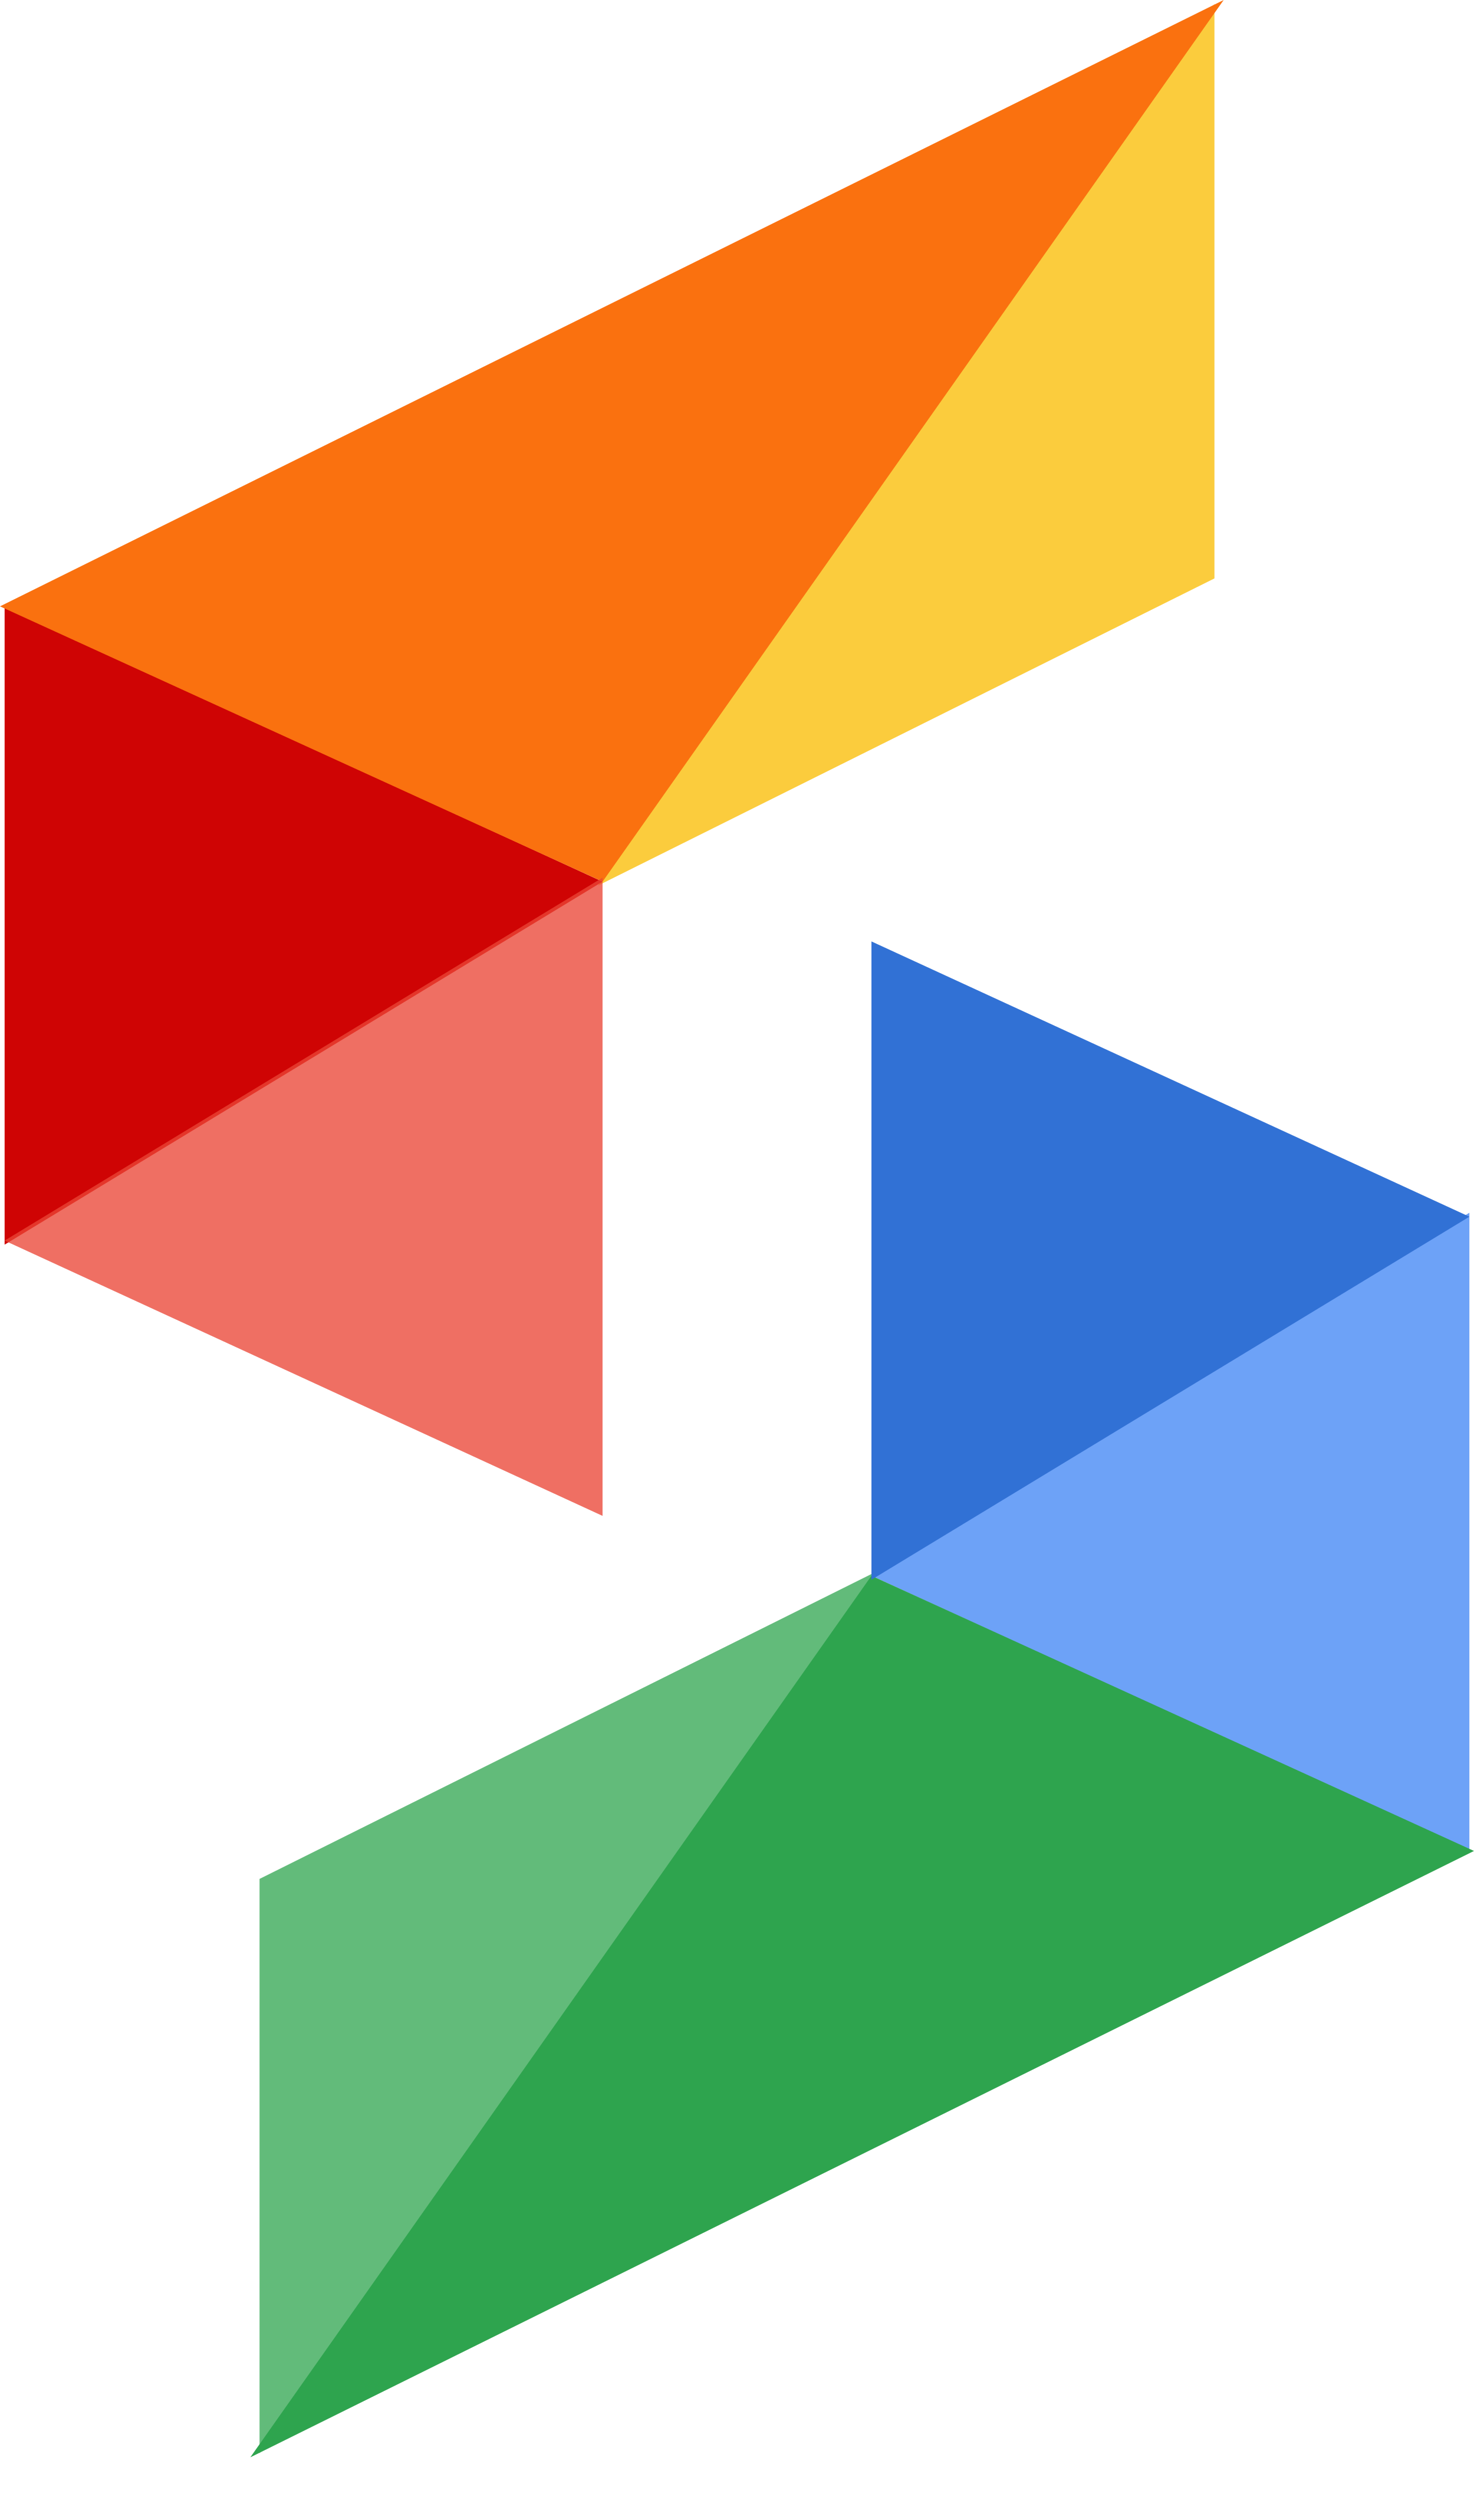 <svg width="23" height="39" viewBox="0 0 23 39" fill="none" xmlns="http://www.w3.org/2000/svg">
<path d="M18.95 9.023V0.062L9.33 13.815L18.95 9.023Z" fill="#FABD05" fill-opacity="0.77"/>
<path d="M0.072 19.416V9.459L9.402 13.753L0.072 19.416Z" fill="#CF0404"/>
<path d="M9.403 13.753L0 9.459L19.094 0L9.403 13.753Z" fill="#FA710F"/>
<path d="M9.402 13.691V23.647L0.072 19.353L9.402 13.691Z" fill="#EB4536" fill-opacity="0.77"/>
<path d="M4.05 29.31V38.271L13.67 24.518L4.05 29.31Z" fill="#34A853" fill-opacity="0.77"/>
<path d="M22.928 18.918V28.875L13.598 24.581L22.928 18.918Z" fill="#4287F5" fill-opacity="0.77"/>
<path d="M13.598 24.581L23 28.874L3.906 38.333L13.598 24.581Z" fill="#2EA44E"/>
<path d="M13.598 24.643V14.686L22.928 18.98L13.598 24.643Z" fill="#3171D5"/>
</svg>
